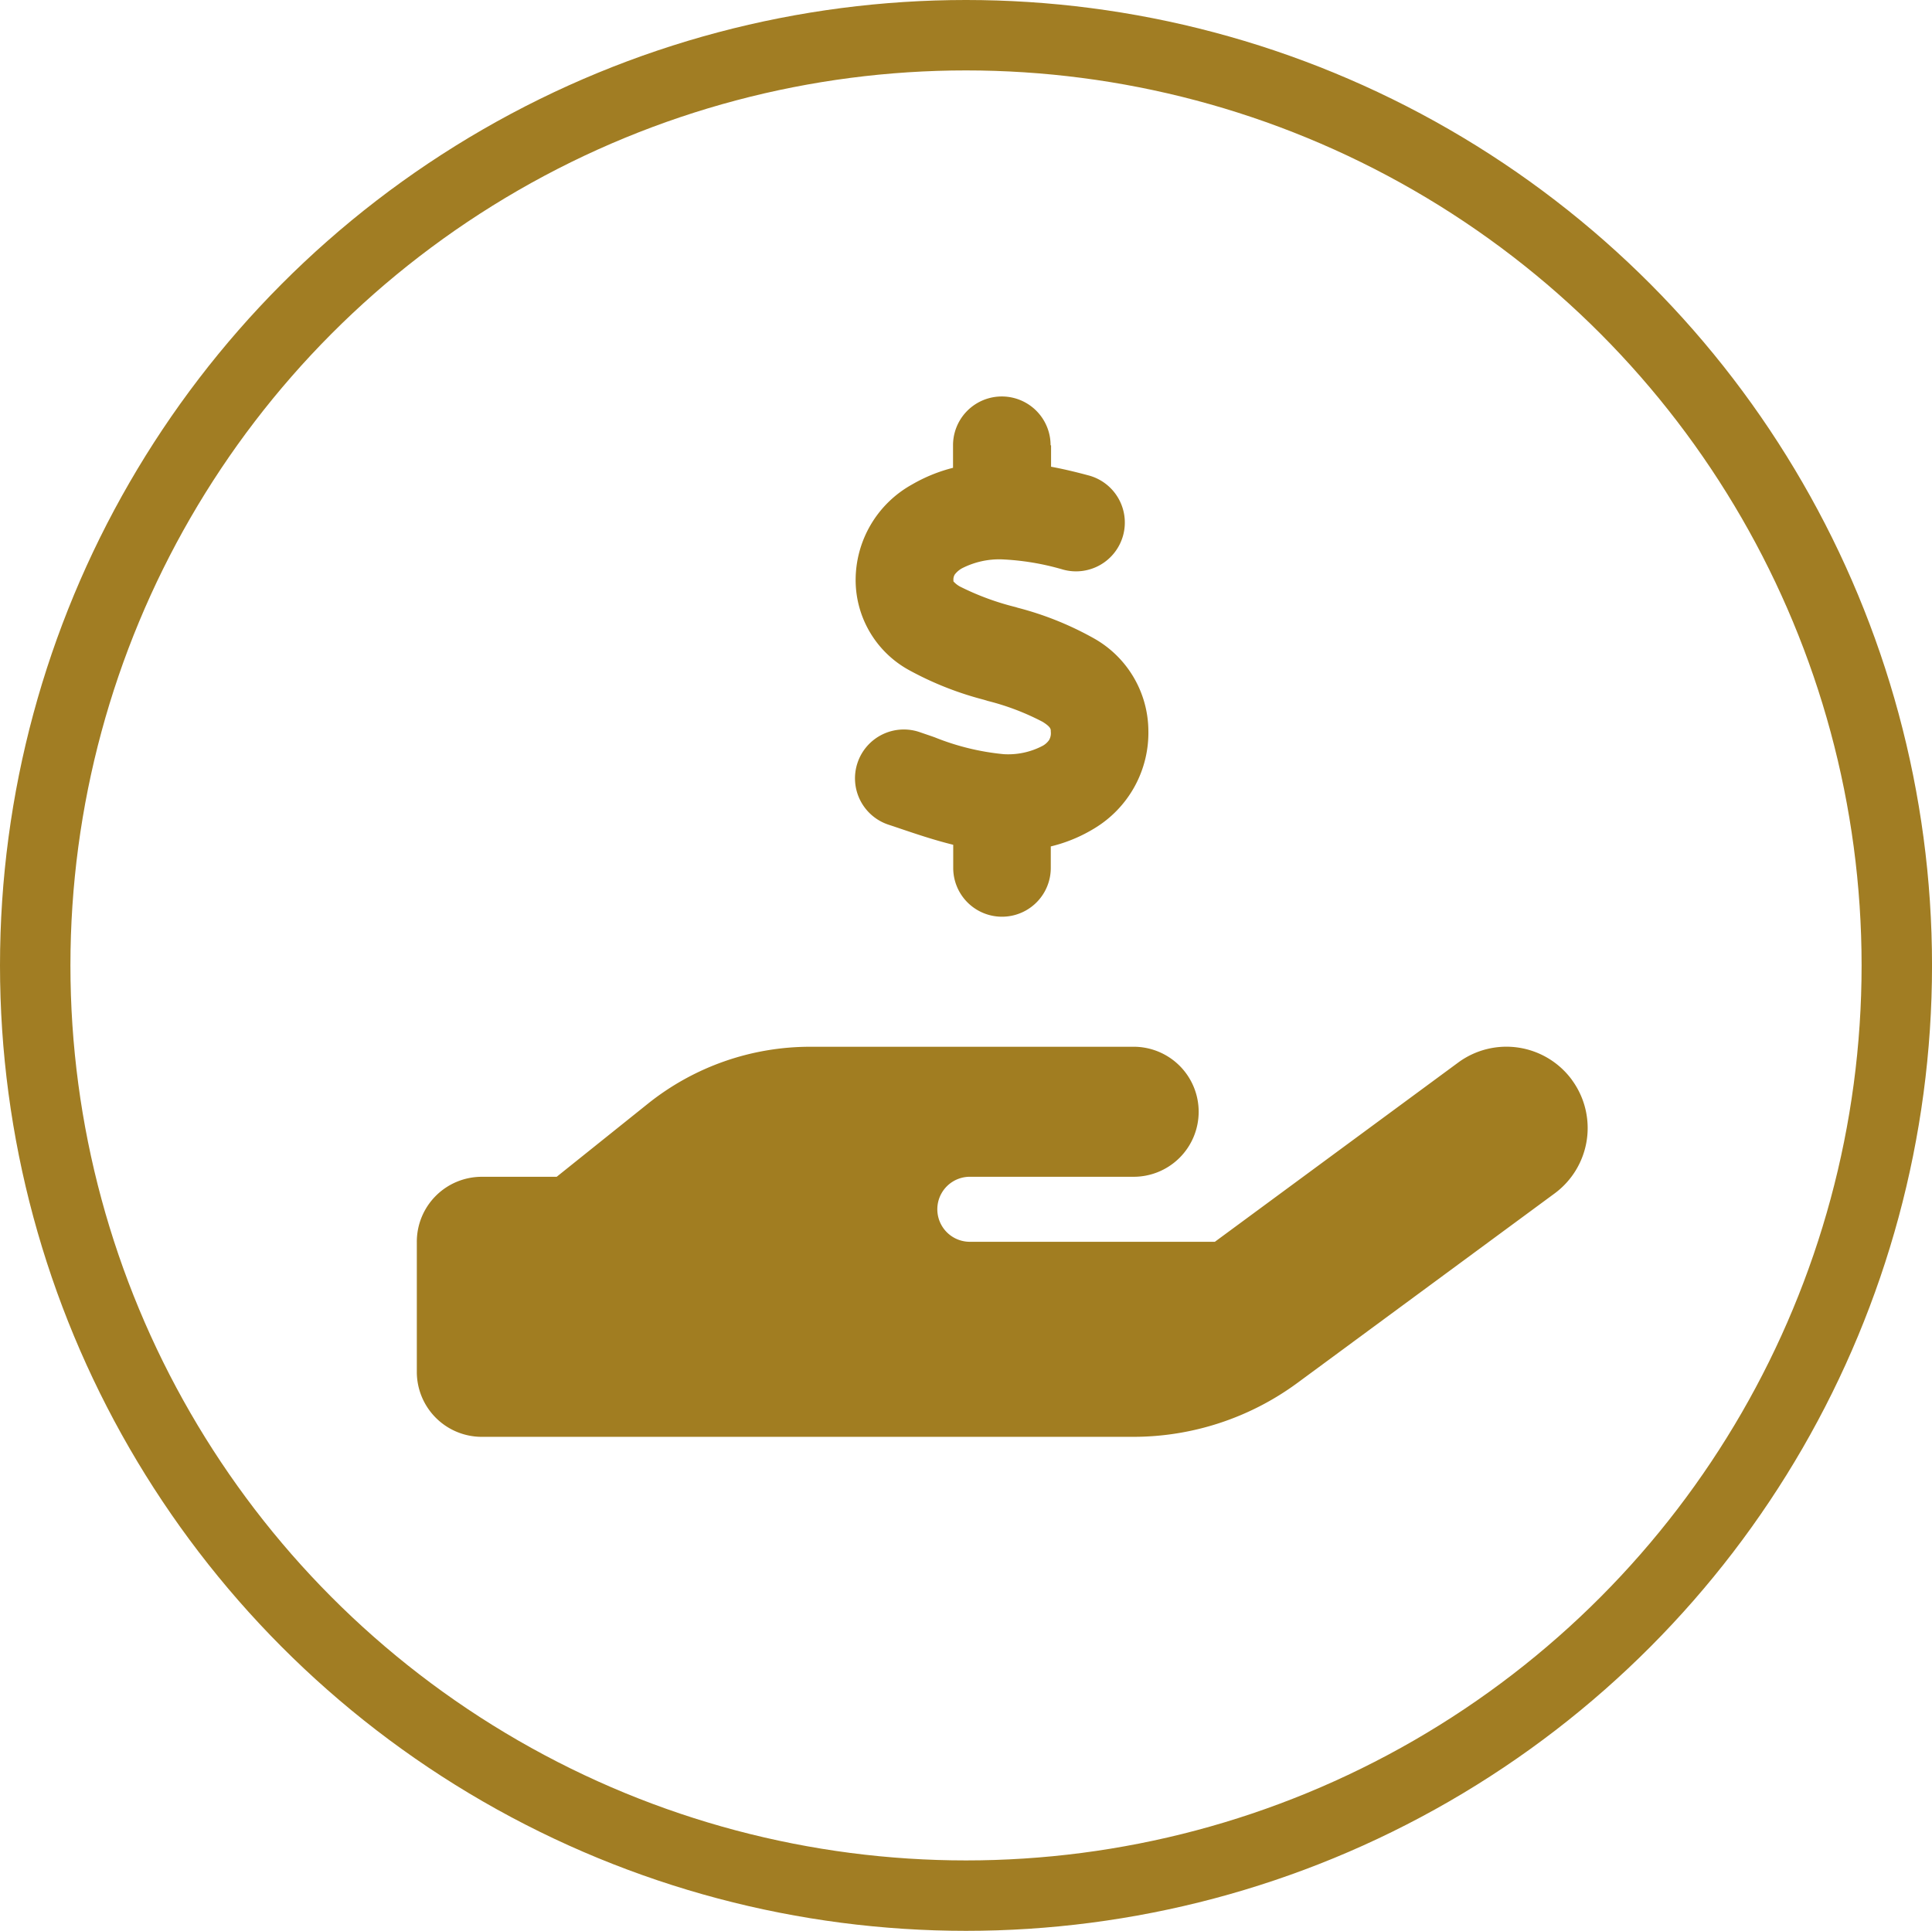 <svg xmlns="http://www.w3.org/2000/svg" xmlns:xlink="http://www.w3.org/1999/xlink" width="80.817" height="80.779" viewBox="0 0 80.817 80.779">
  <defs>
    <clipPath id="clip-path">
      <rect id="Rectangle_17" data-name="Rectangle 17" width="49.065" height="43.602" transform="translate(141.574 61.992)" fill="none"/>
    </clipPath>
    <clipPath id="clip-path-2">
      <rect id="Rectangle_16" data-name="Rectangle 16" width="96547.102" height="96499.516" transform="translate(-48274.285 -47939.023)" fill="none"/>
    </clipPath>
  </defs>
  <g id="Group_41" data-name="Group 41" transform="translate(-740.181 -1573.44)">
    <ellipse id="Ellipse_3" data-name="Ellipse 3" cx="38.936" cy="38.916" rx="38.936" ry="38.916" transform="translate(741.654 1574.913)" fill="none" stroke="#a17d23" stroke-width="2.946"/>
    <g id="Group_29" data-name="Group 29" transform="translate(616 1528)">
      <g id="Group_28" data-name="Group 28" clip-path="url(#clip-path)">
        <g id="Group_27" data-name="Group 27" style="isolation: isolate">
          <g id="Group_26" data-name="Group 26">
            <g id="Group_25" data-name="Group 25" clip-path="url(#clip-path-2)">
              <path id="Path_3" data-name="Path 3" d="M158.08,94.672Zm31.854-4.054a3.4,3.4,0,0,1-.722,4.75L178.446,103.3a11.586,11.586,0,0,1-6.862,2.251H144.338a2.717,2.717,0,0,1-2.721-2.72V97.392a2.717,2.717,0,0,1,2.721-2.72h3.129l3.819-3.06a10.861,10.861,0,0,1,6.8-2.38H171.55a2.72,2.72,0,1,1,0,5.439h-6.8a1.36,1.36,0,0,0,0,2.72H175l10.18-7.5a3.4,3.4,0,0,1,4.753.723M168.148,64.074v.892c.544.1,1.071.23,1.548.358a2.041,2.041,0,1,1-1.055,3.943,10.746,10.746,0,0,0-2.568-.426,3.421,3.421,0,0,0-1.65.374.989.989,0,0,0-.3.255.4.4,0,0,0-.06.239v.052a1.006,1.006,0,0,0,.281.221,11.111,11.111,0,0,0,2.329.858l.077.025a13.314,13.314,0,0,1,3.223,1.3,4.465,4.465,0,0,1,2.245,3.817,4.672,4.672,0,0,1-2.27,4.121,6.333,6.333,0,0,1-1.812.748v.9a2.04,2.04,0,0,1-4.081,0v-.969c-.809-.2-1.548-.451-2.177-.663-.178-.06-.349-.119-.51-.171a2.043,2.043,0,1,1,1.292-3.876c.221.077.426.144.62.214a10.336,10.336,0,0,0,2.883.705,3.092,3.092,0,0,0,1.632-.349.788.788,0,0,0,.273-.246.574.574,0,0,0,.068-.349v-.018c0-.084,0-.178-.34-.39a10.378,10.378,0,0,0-2.3-.876l-.162-.05a13.573,13.573,0,0,1-3.1-1.224,4.3,4.3,0,0,1-2.261-3.749,4.577,4.577,0,0,1,2.356-4.029,6.653,6.653,0,0,1,1.718-.7v-.944a2.04,2.04,0,0,1,4.081,0Z" fill="#a17d21"/>
            </g>
          </g>
        </g>
      </g>
    </g>
  </g>
</svg>
